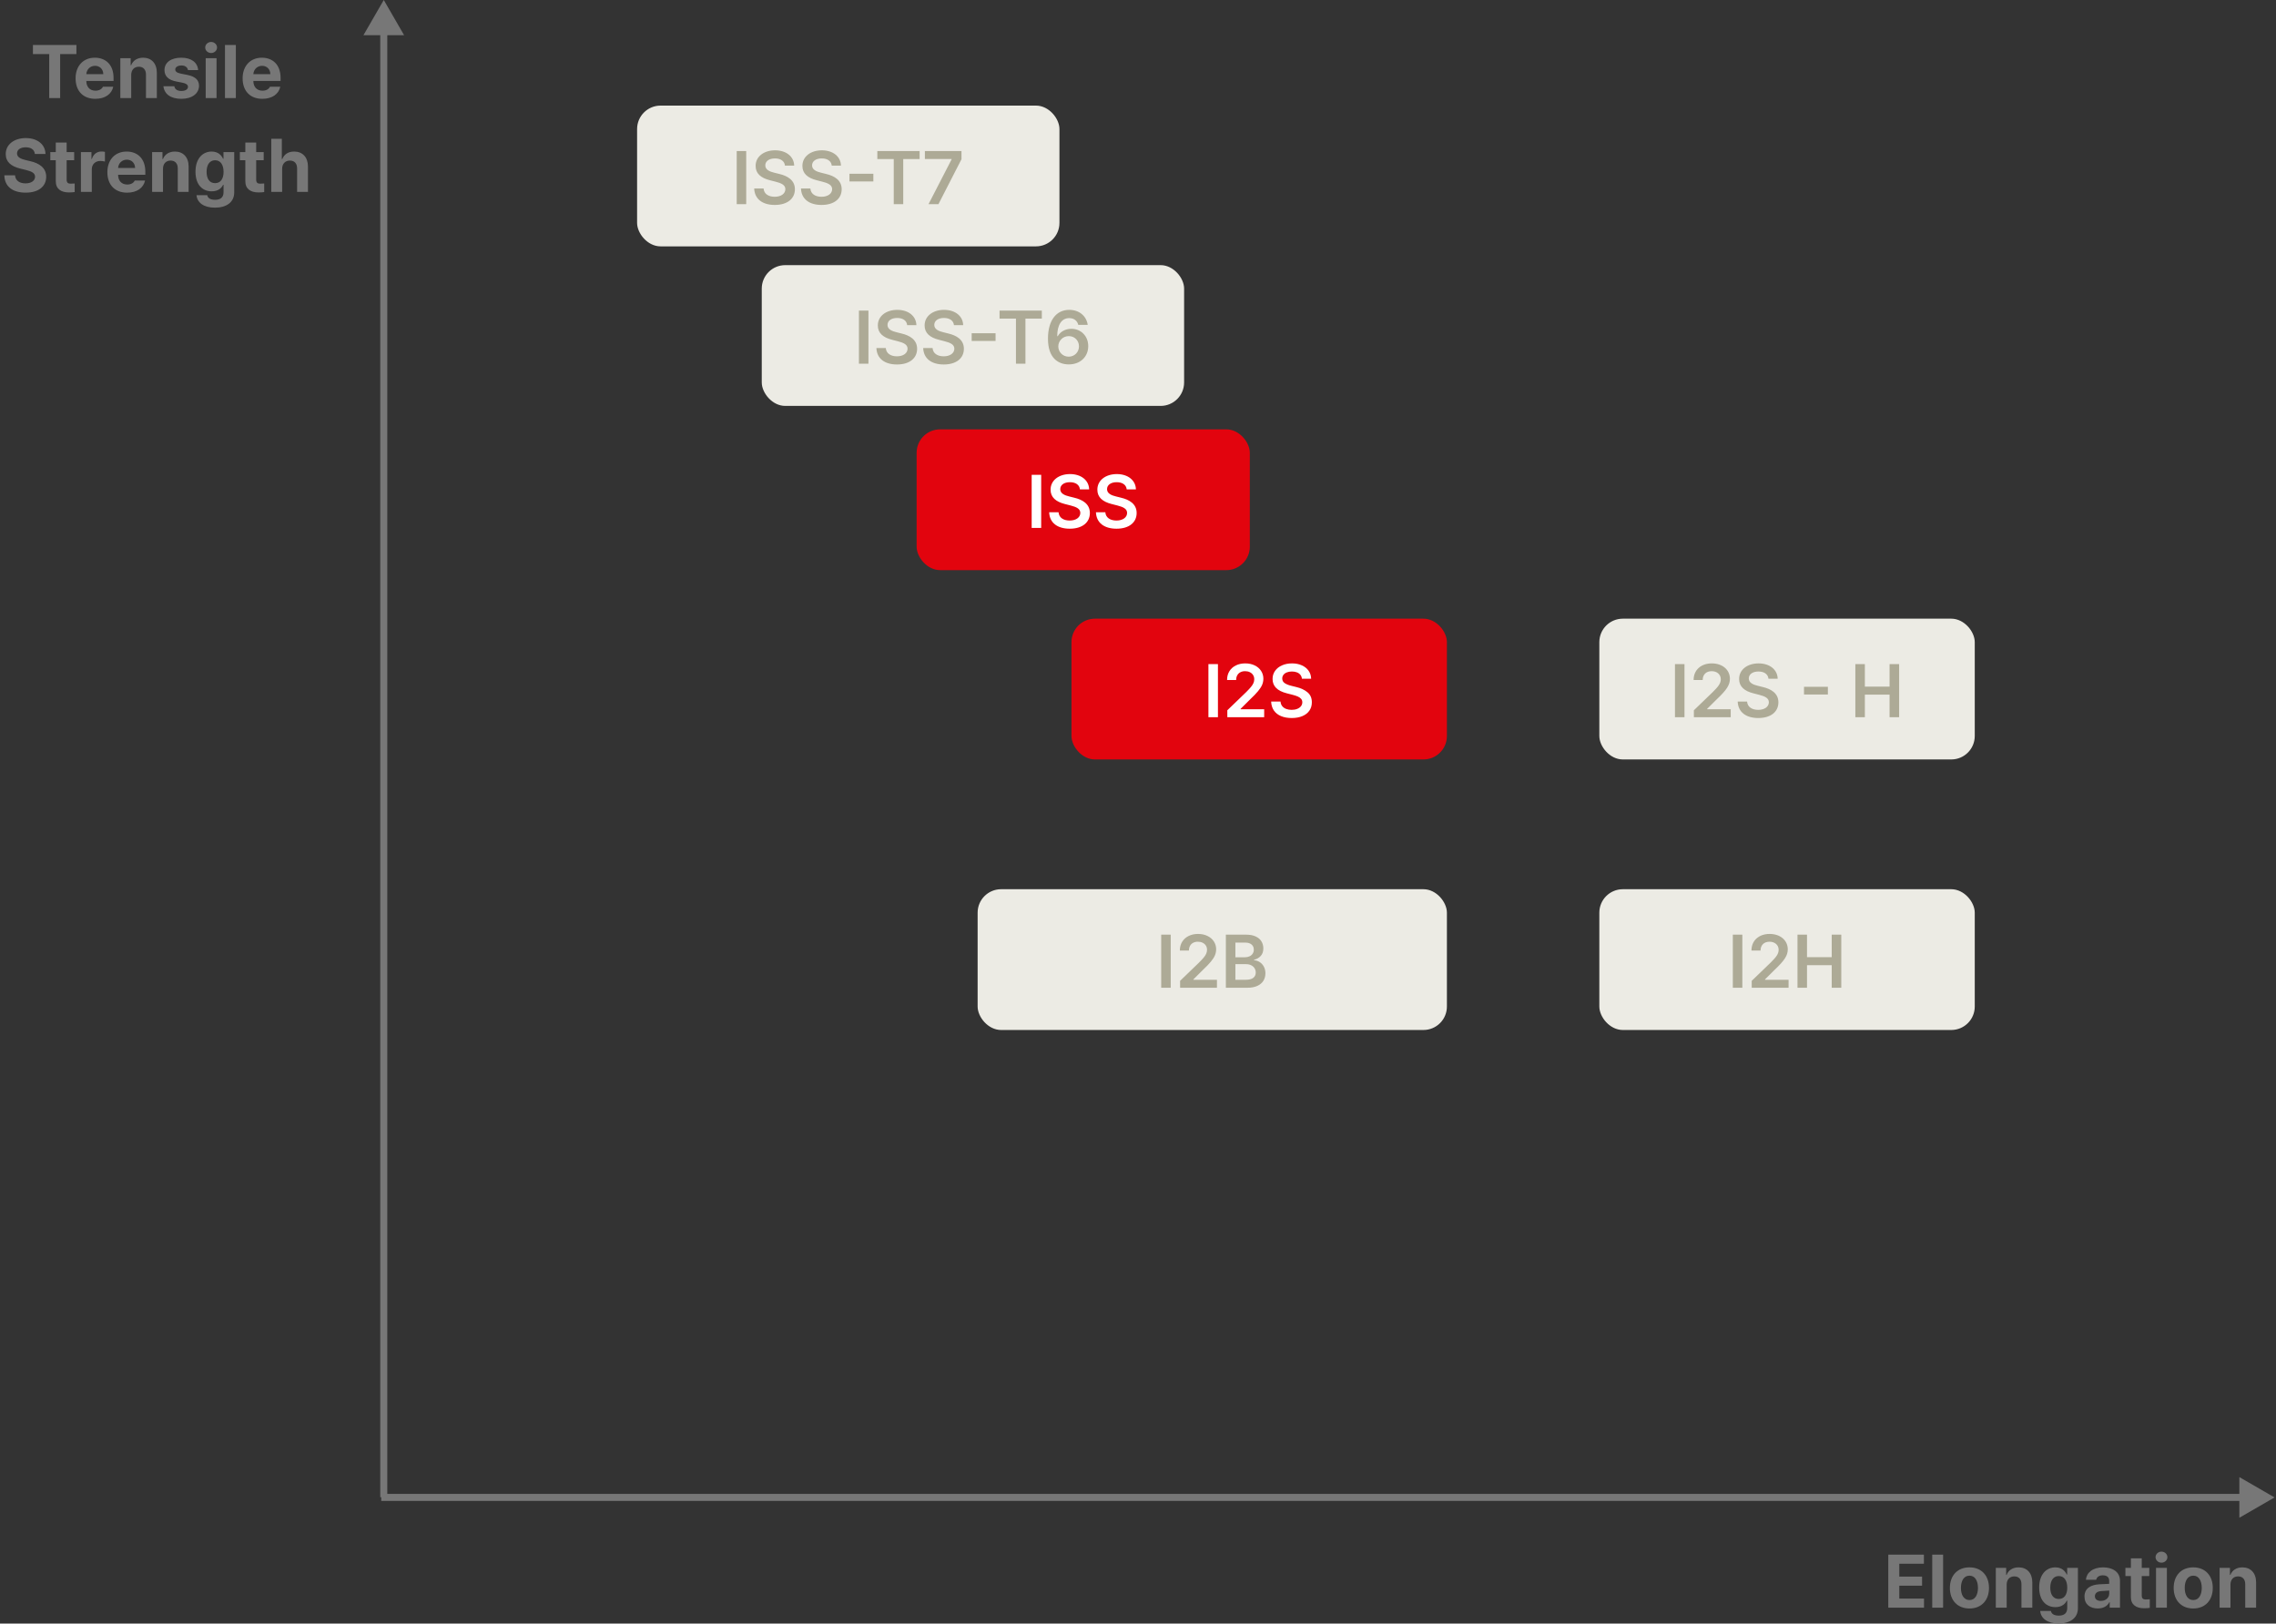 <svg width="485" height="346" viewBox="0 0 485 346" fill="none" xmlns="http://www.w3.org/2000/svg">
<rect x="0" y="0" width="485" height="346" fill="#333333" stroke="none"/>
<path d="M7.016 11.524V9.58H16.281V11.524H12.817V20.895H10.491V11.524H7.016ZM20.306 21.06C17.704 21.06 16.107 19.381 16.107 16.69C16.107 14.071 17.726 12.298 20.212 12.298C22.439 12.298 24.196 13.707 24.196 16.602V17.248H18.395C18.395 18.535 19.157 19.326 20.345 19.326C21.14 19.326 21.704 18.983 21.936 18.48H24.135C23.803 20.044 22.4 21.06 20.306 21.06ZM18.395 15.801H22.013C22.002 14.773 21.29 14.027 20.256 14.027C19.19 14.027 18.45 14.828 18.395 15.801ZM27.958 15.983V20.895H25.643V12.408H27.847V13.9H27.947C28.328 12.917 29.234 12.298 30.499 12.298C32.267 12.298 33.422 13.508 33.422 15.491V20.895H31.107V15.895C31.112 14.85 30.543 14.22 29.587 14.22C28.621 14.22 27.958 14.867 27.958 15.983ZM40.056 14.933C39.957 14.331 39.437 13.95 38.664 13.95C37.912 13.95 37.343 14.303 37.349 14.812C37.343 15.198 37.642 15.497 38.437 15.668L39.968 15.977C41.609 16.314 42.404 17.049 42.41 18.276C42.404 19.944 40.907 21.06 38.653 21.06C36.354 21.06 35.012 20.038 34.824 18.381H37.145C37.261 19.044 37.796 19.386 38.653 19.386C39.492 19.386 40.05 19.055 40.056 18.508C40.05 18.066 39.697 17.795 38.901 17.629L37.498 17.353C35.874 17.033 35.045 16.198 35.05 14.944C35.045 13.314 36.443 12.298 38.625 12.298C40.774 12.298 42.1 13.314 42.222 14.933H40.056ZM43.83 20.895V12.408H46.145V20.895H43.83ZM43.731 10.121C43.731 9.475 44.3 8.944 44.99 8.944C45.681 8.944 46.25 9.475 46.25 10.121C46.25 10.773 45.681 11.298 44.99 11.298C44.3 11.298 43.731 10.773 43.731 10.121ZM50.255 9.58V20.895H47.94V9.58H50.255ZM55.9 21.06C53.298 21.06 51.701 19.381 51.701 16.69C51.701 14.071 53.32 12.298 55.806 12.298C58.032 12.298 59.789 13.707 59.789 16.602V17.248H53.988C53.988 18.535 54.751 19.326 55.938 19.326C56.734 19.326 57.298 18.983 57.53 18.48H59.728C59.397 20.044 57.994 21.06 55.9 21.06ZM53.988 15.801H57.607C57.596 14.773 56.883 14.027 55.85 14.027C54.784 14.027 54.044 14.828 53.988 15.801ZM7.432 32.817C7.344 31.917 6.631 31.392 5.482 31.392C4.294 31.392 3.631 31.939 3.631 32.685C3.614 33.513 4.46 33.878 5.438 34.105L6.46 34.353C8.393 34.79 9.835 35.779 9.847 37.668C9.835 39.734 8.222 41.055 5.465 41.055C2.736 41.055 0.99 39.79 0.924 37.37H3.206C3.283 38.508 4.189 39.077 5.438 39.077C6.67 39.077 7.465 38.508 7.471 37.657C7.465 36.889 6.769 36.53 5.537 36.226L4.3 35.922C2.393 35.458 1.217 34.508 1.222 32.839C1.211 30.79 3.029 29.425 5.498 29.425C8.007 29.425 9.659 30.812 9.692 32.817H7.432ZM15.803 32.408V34.149H14.201V38.292C14.201 38.966 14.532 39.127 15.008 39.143C15.234 39.149 15.637 39.121 15.914 39.105V40.928C15.671 40.966 15.256 41.011 14.693 41.011C13.013 41.011 11.875 40.259 11.886 38.607V34.149H10.72V32.408H11.886V30.375H14.201V32.408H15.803ZM17.244 40.895V32.408H19.487V33.883H19.576C19.885 32.839 20.67 32.287 21.62 32.287C21.858 32.287 22.156 32.32 22.36 32.359V34.425C22.145 34.359 21.697 34.298 21.371 34.298C20.327 34.298 19.559 35.027 19.559 36.071V40.895H17.244ZM27.079 41.06C24.477 41.06 22.881 39.381 22.881 36.69C22.881 34.071 24.499 32.298 26.986 32.298C29.212 32.298 30.969 33.707 30.969 36.602V37.248H25.168C25.168 38.535 25.93 39.325 27.118 39.325C27.914 39.325 28.477 38.983 28.709 38.48H30.908C30.577 40.044 29.173 41.06 27.079 41.06ZM25.168 35.801H28.787C28.776 34.773 28.063 34.027 27.03 34.027C25.963 34.027 25.223 34.828 25.168 35.801ZM34.731 35.983V40.895H32.416V32.408H34.621V33.9H34.72C35.101 32.917 36.007 32.298 37.273 32.298C39.041 32.298 40.195 33.508 40.195 35.491V40.895H37.88V35.895C37.886 34.85 37.317 34.221 36.361 34.221C35.394 34.221 34.731 34.867 34.731 35.983ZM45.791 44.254C43.454 44.254 42.012 43.204 41.874 41.591H44.156C44.282 42.276 44.923 42.58 45.841 42.58C46.918 42.58 47.636 42.127 47.636 40.95V39.386H47.537C47.222 40.082 46.476 40.773 45.111 40.773C43.194 40.773 41.658 39.425 41.658 36.602C41.658 33.729 43.233 32.298 45.106 32.298C46.537 32.298 47.216 33.149 47.531 33.834H47.625V32.408H49.912V40.983C49.912 43.154 48.205 44.254 45.791 44.254ZM44.023 36.624C44.023 38.099 44.658 39.033 45.835 39.033C46.979 39.033 47.642 38.132 47.642 36.624C47.642 35.121 46.99 34.149 45.835 34.149C44.647 34.149 44.023 35.165 44.023 36.624ZM56.194 32.408V34.149H54.592V38.292C54.592 38.966 54.923 39.127 55.398 39.143C55.625 39.149 56.028 39.121 56.304 39.105V40.928C56.061 40.966 55.647 41.011 55.083 41.011C53.404 41.011 52.266 40.259 52.277 38.607V34.149H51.111V32.408H52.277V30.375H54.592V32.408H56.194ZM60.122 35.983V40.895H57.807V29.58H60.055V33.9H60.155C60.542 32.906 61.398 32.298 62.691 32.298C64.459 32.298 65.624 33.497 65.624 35.491V40.895H63.31V35.895C63.315 34.839 62.746 34.221 61.779 34.221C60.807 34.221 60.122 34.867 60.122 35.983Z" fill="#777777"/>
<rect x="135.761" y="22.504" width="90" height="30" rx="5" fill="#ECEBE4"/>
<path d="M159.015 32.189V43.504H156.988V32.189H159.015ZM167.272 35.3C167.173 34.327 166.361 33.764 165.134 33.764C163.847 33.764 163.079 34.388 163.079 35.244C163.068 36.189 164.073 36.587 165.007 36.808L166.068 37.073C167.758 37.471 169.388 38.36 169.388 40.327C169.388 42.316 167.814 43.675 165.101 43.675C162.471 43.675 160.803 42.416 160.714 40.172H162.714C162.803 41.355 163.803 41.935 165.084 41.935C166.427 41.935 167.349 41.283 167.355 40.31C167.349 39.432 166.532 39.051 165.316 38.736L164.029 38.404C162.167 37.929 161.012 36.99 161.018 35.366C161.007 33.366 162.786 32.034 165.162 32.034C167.565 32.034 169.195 33.388 169.233 35.3H167.272ZM177.241 35.3C177.141 34.327 176.329 33.764 175.103 33.764C173.815 33.764 173.048 34.388 173.048 35.244C173.036 36.189 174.042 36.587 174.976 36.808L176.036 37.073C177.727 37.471 179.357 38.36 179.357 40.327C179.357 42.316 177.782 43.675 175.07 43.675C172.44 43.675 170.771 42.416 170.683 40.172H172.683C172.771 41.355 173.771 41.935 175.053 41.935C176.396 41.935 177.318 41.283 177.324 40.31C177.318 39.432 176.501 39.051 175.285 38.736L173.998 38.404C172.136 37.929 170.981 36.99 170.987 35.366C170.976 33.366 172.755 32.034 175.13 32.034C177.534 32.034 179.164 33.388 179.202 35.3H177.241ZM186.105 37.023V38.664H181.016V37.023H186.105ZM186.954 33.902V32.189H195.965V33.902H192.473V43.504H190.451V33.902H186.954ZM197.864 43.504L202.776 33.974V33.891H197.085V32.189H204.886V33.935L199.98 43.504H197.864Z" fill="#ADAA96"/>
<rect x="195.326" y="91.502" width="71" height="30" rx="5" fill="#E2040E"/>
<path d="M221.87 101.187V112.502H219.842V101.187H221.87ZM230.127 104.298C230.027 103.325 229.215 102.762 227.989 102.762C226.701 102.762 225.933 103.386 225.933 104.242C225.922 105.187 226.928 105.585 227.861 105.806L228.922 106.071C230.613 106.469 232.243 107.358 232.243 109.325C232.243 111.314 230.668 112.673 227.955 112.673C225.326 112.673 223.657 111.414 223.569 109.17H225.569C225.657 110.353 226.657 110.933 227.939 110.933C229.281 110.933 230.204 110.281 230.21 109.309C230.204 108.43 229.386 108.049 228.171 107.734L226.884 107.403C225.022 106.927 223.867 105.988 223.872 104.364C223.861 102.364 225.64 101.032 228.016 101.032C230.419 101.032 232.049 102.386 232.088 104.298H230.127ZM240.095 104.298C239.996 103.325 239.184 102.762 237.957 102.762C236.67 102.762 235.902 103.386 235.902 104.242C235.891 105.187 236.896 105.585 237.83 105.806L238.891 106.071C240.582 106.469 242.211 107.358 242.211 109.325C242.211 111.314 240.637 112.673 237.924 112.673C235.294 112.673 233.626 111.414 233.537 109.17H235.537C235.626 110.353 236.626 110.933 237.908 110.933C239.25 110.933 240.173 110.281 240.178 109.309C240.173 108.43 239.355 108.049 238.14 107.734L236.852 107.403C234.99 106.927 233.836 105.988 233.841 104.364C233.83 102.364 235.609 101.032 237.985 101.032C240.388 101.032 242.018 102.386 242.057 104.298H240.095Z" fill="white"/>
<rect x="162.326" y="56.504" width="90" height="30" rx="5" fill="#ECEBE4"/>
<path d="M185.057 66.189V77.504H183.03V66.189H185.057ZM193.314 69.299C193.215 68.327 192.403 67.764 191.176 67.764C189.889 67.764 189.121 68.388 189.121 69.244C189.11 70.189 190.115 70.587 191.049 70.808L192.11 71.073C193.8 71.471 195.43 72.36 195.43 74.327C195.43 76.316 193.856 77.675 191.143 77.675C188.513 77.675 186.845 76.415 186.756 74.172H188.756C188.845 75.355 189.845 75.935 191.126 75.935C192.469 75.935 193.391 75.283 193.397 74.311C193.391 73.432 192.574 73.051 191.358 72.736L190.071 72.404C188.209 71.929 187.054 70.99 187.06 69.366C187.049 67.366 188.828 66.034 191.204 66.034C193.607 66.034 195.237 67.388 195.275 69.299H193.314ZM203.283 69.299C203.183 68.327 202.371 67.764 201.145 67.764C199.857 67.764 199.09 68.388 199.09 69.244C199.078 70.189 200.084 70.587 201.018 70.808L202.078 71.073C203.769 71.471 205.399 72.36 205.399 74.327C205.399 76.316 203.824 77.675 201.112 77.675C198.482 77.675 196.813 76.415 196.725 74.172H198.725C198.813 75.355 199.813 75.935 201.095 75.935C202.438 75.935 203.36 75.283 203.366 74.311C203.36 73.432 202.543 73.051 201.327 72.736L200.04 72.404C198.178 71.929 197.023 70.99 197.029 69.366C197.018 67.366 198.797 66.034 201.172 66.034C203.576 66.034 205.206 67.388 205.244 69.299H203.283ZM212.147 71.023V72.664H207.058V71.023H212.147ZM212.996 67.902V66.189H222.007V67.902H218.515V77.504H216.493V67.902H212.996ZM227.73 77.659C225.514 77.648 223.31 76.333 223.315 72.167C223.315 68.288 225.078 66.034 227.851 66.034C230.028 66.034 231.531 67.404 231.785 69.233H229.774C229.564 68.371 228.879 67.797 227.851 67.797C226.205 67.797 225.293 69.25 225.288 71.636H225.404C225.973 70.653 227.061 70.073 228.304 70.073C230.332 70.073 231.901 71.614 231.895 73.758C231.901 76.007 230.227 77.67 227.73 77.659ZM225.514 73.819C225.52 75.001 226.442 76.012 227.724 76.012C228.984 76.012 229.923 75.04 229.923 73.808C229.923 72.598 229.011 71.631 227.752 71.631C226.481 71.631 225.525 72.636 225.514 73.819Z" fill="#ADAA96"/>
<rect x="228.326" y="131.848" width="80" height="30" rx="5" fill="#E2040E"/>
<path d="M259.534 152.848H257.506V141.533H259.534V152.848ZM261.531 151.373L265.525 147.522C265.96 147.087 266.295 146.73 266.531 146.45C266.77 146.17 266.953 145.896 267.078 145.627C267.207 145.354 267.271 145.065 267.271 144.759C267.271 144.413 267.187 144.109 267.017 143.848C266.848 143.586 266.614 143.385 266.316 143.245C266.021 143.105 265.689 143.036 265.321 143.036C264.938 143.036 264.601 143.113 264.31 143.268C264.023 143.419 263.802 143.636 263.647 143.919C263.492 144.203 263.415 144.535 263.415 144.914H261.481C261.478 144.21 261.64 143.592 261.967 143.058C262.295 142.524 262.752 142.111 263.338 141.82C263.927 141.525 264.597 141.378 265.349 141.378C266.104 141.378 266.774 141.52 267.36 141.803C267.945 142.083 268.4 142.472 268.724 142.969C269.052 143.466 269.216 144.028 269.216 144.654C269.212 145.096 269.128 145.52 268.962 145.925C268.796 146.326 268.509 146.776 268.1 147.273C267.695 147.767 267.119 148.365 266.371 149.069L264.365 151.063V151.146H269.387V152.848H261.537L261.531 151.373ZM277.431 144.643C277.398 144.323 277.29 144.048 277.105 143.82C276.925 143.588 276.68 143.411 276.371 143.29C276.061 143.168 275.702 143.107 275.293 143.107C274.873 143.107 274.509 143.172 274.199 143.301C273.89 143.426 273.652 143.601 273.487 143.826C273.321 144.047 273.238 144.301 273.238 144.588C273.234 145.015 273.411 145.349 273.768 145.588C274.126 145.827 274.592 146.015 275.166 146.152L276.227 146.417C277.203 146.645 278 147.019 278.619 147.538C279.238 148.054 279.547 148.765 279.547 149.671C279.547 150.334 279.378 150.918 279.039 151.422C278.7 151.927 278.207 152.319 277.558 152.599C276.914 152.879 276.148 153.019 275.26 153.019C274.383 153.019 273.621 152.883 272.973 152.61C272.325 152.338 271.82 151.94 271.459 151.417C271.098 150.89 270.903 150.256 270.873 149.516H272.873C272.903 149.899 273.022 150.223 273.232 150.489C273.442 150.75 273.72 150.947 274.067 151.08C274.417 151.212 274.809 151.279 275.243 151.279C275.685 151.279 276.078 151.21 276.42 151.074C276.766 150.938 277.035 150.748 277.227 150.505C277.418 150.258 277.514 149.975 277.514 149.654C277.514 149.374 277.431 149.137 277.266 148.942C277.1 148.746 276.871 148.582 276.58 148.45C276.29 148.317 275.921 148.194 275.476 148.08L274.188 147.748C272.177 147.236 271.173 146.223 271.177 144.71C271.173 144.054 271.35 143.474 271.708 142.969C272.065 142.465 272.558 142.074 273.188 141.798C273.822 141.518 274.533 141.378 275.321 141.378C276.109 141.378 276.809 141.518 277.42 141.798C278.035 142.074 278.514 142.459 278.857 142.953C279.203 143.446 279.382 144.01 279.393 144.643H277.431Z" fill="white"/>
<rect x="208.326" y="189.504" width="100" height="30" rx="5" fill="#ECEBE4"/>
<path d="M249.472 210.504H247.444V199.189H249.472V210.504ZM251.469 209.029L255.463 205.178C255.898 204.743 256.233 204.386 256.469 204.106C256.708 203.826 256.89 203.552 257.015 203.283C257.144 203.01 257.209 202.721 257.209 202.416C257.209 202.069 257.124 201.765 256.955 201.504C256.785 201.242 256.551 201.042 256.253 200.902C255.958 200.762 255.627 200.692 255.259 200.692C254.876 200.692 254.539 200.769 254.248 200.924C253.96 201.075 253.739 201.292 253.585 201.576C253.43 201.859 253.353 202.191 253.353 202.57H251.419C251.415 201.867 251.577 201.248 251.905 200.714C252.233 200.18 252.69 199.767 253.275 199.476C253.864 199.182 254.535 199.034 255.286 199.034C256.041 199.034 256.712 199.176 257.297 199.46C257.883 199.74 258.338 200.128 258.662 200.625C258.99 201.123 259.154 201.684 259.154 202.311C259.15 202.753 259.065 203.176 258.899 203.581C258.734 203.983 258.446 204.432 258.038 204.929C257.632 205.423 257.056 206.021 256.308 206.725L254.303 208.719V208.802H259.325V210.504H251.474L251.469 209.029ZM261.225 199.189H265.551C266.343 199.189 267.013 199.314 267.562 199.565C268.111 199.815 268.522 200.161 268.794 200.603C269.07 201.045 269.209 201.554 269.209 202.128C269.209 202.78 269.026 203.309 268.662 203.714C268.301 204.119 267.826 204.392 267.236 204.532V204.642C267.649 204.664 268.039 204.789 268.407 205.018C268.779 205.246 269.08 205.568 269.308 205.985C269.536 206.397 269.651 206.876 269.651 207.421C269.651 208.021 269.507 208.554 269.22 209.018C268.932 209.482 268.5 209.846 267.921 210.112C267.343 210.373 266.634 210.504 265.794 210.504H261.225V199.189ZM265.474 208.802C266.188 208.802 266.719 208.666 267.065 208.393C267.415 208.117 267.59 207.741 267.59 207.266C267.59 206.927 267.505 206.622 267.336 206.349C267.166 206.077 266.927 205.863 266.617 205.708C266.308 205.554 265.947 205.476 265.535 205.476H263.253V208.802H265.474ZM265.297 204.007C265.654 204.007 265.975 203.94 266.258 203.808C266.546 203.675 266.77 203.487 266.932 203.244C267.098 202.997 267.181 202.71 267.181 202.382C267.181 202.088 267.111 201.828 266.971 201.603C266.831 201.375 266.623 201.196 266.347 201.067C266.07 200.939 265.735 200.874 265.341 200.874H263.253V204.007H265.297Z" fill="#ADAA96"/>
<rect x="340.807" y="131.848" width="80" height="30" rx="5" fill="#ECEBE4"/>
<path d="M358.952 141.533V152.848H356.924V141.533H358.952ZM360.955 152.848L360.949 151.373L364.943 147.522C366.087 146.378 366.684 145.704 366.689 144.759C366.684 143.698 365.85 143.036 364.739 143.036C363.579 143.036 362.827 143.765 362.833 144.914H360.899C360.888 142.77 362.496 141.378 364.767 141.378C367.071 141.378 368.629 142.759 368.634 144.654C368.629 145.936 368.015 146.969 365.789 149.069L363.783 151.063V151.146H368.805V152.848H360.955ZM376.849 144.643C376.75 143.671 375.938 143.107 374.711 143.107C373.424 143.107 372.656 143.732 372.656 144.588C372.645 145.533 373.65 145.931 374.584 146.152L375.645 146.417C377.335 146.815 378.965 147.704 378.965 149.671C378.965 151.66 377.391 153.019 374.678 153.019C372.048 153.019 370.38 151.759 370.291 149.516H372.291C372.38 150.698 373.38 151.279 374.661 151.279C376.004 151.279 376.927 150.627 376.932 149.654C376.927 148.776 376.109 148.395 374.893 148.08L373.606 147.748C371.744 147.273 370.59 146.334 370.595 144.71C370.584 142.71 372.363 141.378 374.739 141.378C377.142 141.378 378.772 142.732 378.811 144.643H376.849ZM389.51 146.367V148.008H384.422V146.367H389.51ZM395.362 152.848V141.533H397.39V146.328H402.655V141.533H404.693V152.848H402.655V148.036H397.39V152.848H395.362Z" fill="#ADAA96"/>
<rect x="340.807" y="189.504" width="80" height="30" rx="5" fill="#ECEBE4"/>
<path d="M371.28 199.189V210.504H369.253V199.189H371.28ZM373.283 210.504L373.277 209.029L377.272 205.178C378.415 204.034 379.012 203.36 379.017 202.416C379.012 201.355 378.178 200.692 377.067 200.692C375.907 200.692 375.156 201.421 375.161 202.57H373.227C373.216 200.427 374.824 199.034 377.095 199.034C379.399 199.034 380.957 200.416 380.962 202.311C380.957 203.592 380.343 204.625 378.117 206.725L376.111 208.719V208.802H381.133V210.504H373.283ZM383.034 210.504V199.189H385.061V203.985H390.327V199.189H392.365V210.504H390.327V205.692H385.061V210.504H383.034Z" fill="#ADAA96"/>
<path d="M402.38 342.623V331.308H409.971V333.253H404.728V335.993H409.579V337.932H404.728V340.678H409.993V342.623H402.38ZM414.061 331.308V342.623H411.746V331.308H414.061ZM419.679 342.789C417.11 342.789 415.508 341.026 415.508 338.413C415.508 335.783 417.11 334.026 419.679 334.026C422.243 334.026 423.839 335.783 423.839 338.413C423.839 341.026 422.243 342.789 419.679 342.789ZM417.861 338.397C417.861 339.888 418.48 340.993 419.69 340.993C420.872 340.993 421.491 339.888 421.491 338.397C421.491 336.91 420.872 335.794 419.69 335.794C418.48 335.794 417.861 336.91 417.861 338.397ZM427.608 337.711V342.623H425.293V334.137H427.498V335.629H427.597C427.978 334.645 428.885 334.026 430.15 334.026C431.918 334.026 433.072 335.236 433.072 337.22V342.623H430.757V337.623C430.763 336.579 430.194 335.949 429.238 335.949C428.271 335.949 427.608 336.595 427.608 337.711ZM438.668 345.982C436.331 345.982 434.889 344.932 434.751 343.319H437.033C437.16 344.004 437.801 344.308 438.718 344.308C439.795 344.308 440.513 343.855 440.513 342.678V341.115H440.414C440.099 341.811 439.353 342.501 437.988 342.501C436.071 342.501 434.535 341.153 434.535 338.33C434.535 335.457 436.11 334.026 437.983 334.026C439.414 334.026 440.093 334.877 440.408 335.562H440.502V334.137H442.79V342.711C442.79 344.883 441.082 345.982 438.668 345.982ZM436.9 338.352C436.9 339.827 437.535 340.761 438.712 340.761C439.856 340.761 440.519 339.861 440.519 338.352C440.519 336.85 439.867 335.877 438.712 335.877C437.524 335.877 436.9 336.894 436.9 338.352ZM444.192 340.253C444.192 338.352 445.717 337.739 447.347 337.634C447.949 337.595 449.099 337.546 449.452 337.535V336.85C449.447 336.131 448.96 335.722 448.104 335.722C447.308 335.722 446.811 336.082 446.684 336.662H444.491C444.623 335.187 445.905 334.026 448.159 334.026C450.01 334.026 451.756 334.861 451.756 336.905V342.623H449.563V341.446H449.496C449.087 342.231 448.275 342.783 447.016 342.783C445.397 342.783 444.192 341.927 444.192 340.253ZM446.408 340.181C446.408 340.839 446.933 341.176 447.673 341.176C448.728 341.176 449.469 340.485 449.463 339.59V338.971C449.121 338.988 448.121 339.043 447.723 339.082C446.916 339.148 446.408 339.529 446.408 340.181ZM457.993 334.137V335.877H456.391V340.021C456.391 340.695 456.722 340.855 457.197 340.872C457.424 340.877 457.827 340.85 458.103 340.833V342.656C457.86 342.695 457.446 342.739 456.882 342.739C455.203 342.739 454.065 341.988 454.076 340.336V335.877H452.91V334.137H454.076V332.104H456.391V334.137H457.993ZM459.434 342.623V334.137H461.749V342.623H459.434ZM459.335 331.85C459.335 331.203 459.904 330.673 460.594 330.673C461.285 330.673 461.854 331.203 461.854 331.85C461.854 332.501 461.285 333.026 460.594 333.026C459.904 333.026 459.335 332.501 459.335 331.85ZM467.367 342.789C464.798 342.789 463.195 341.026 463.195 338.413C463.195 335.783 464.798 334.026 467.367 334.026C469.93 334.026 471.527 335.783 471.527 338.413C471.527 341.026 469.93 342.789 467.367 342.789ZM465.549 338.397C465.549 339.888 466.168 340.993 467.378 340.993C468.56 340.993 469.179 339.888 469.179 338.397C469.179 336.91 468.56 335.794 467.378 335.794C466.168 335.794 465.549 336.91 465.549 338.397ZM475.296 337.711V342.623H472.981V334.137H475.185V335.629H475.285C475.666 334.645 476.572 334.026 477.837 334.026C479.605 334.026 480.76 335.236 480.76 337.22V342.623H478.445V337.623C478.45 336.579 477.881 335.949 476.926 335.949C475.959 335.949 475.296 336.595 475.296 337.711Z" fill="#777777"/>
<path d="M484.693 319.121L477.193 314.791V323.451L484.693 319.121ZM477.943 318.371L81.238 318.371V319.871L477.943 319.871V318.371Z" fill="#777777"/>
<path d="M81.779 0L77.449 7.5L86.11 7.5L81.779 0ZM81.029 6.75L81.029 319.08L82.529 319.08L82.529 6.75L81.029 6.75Z" fill="#777777"/>
</svg>
